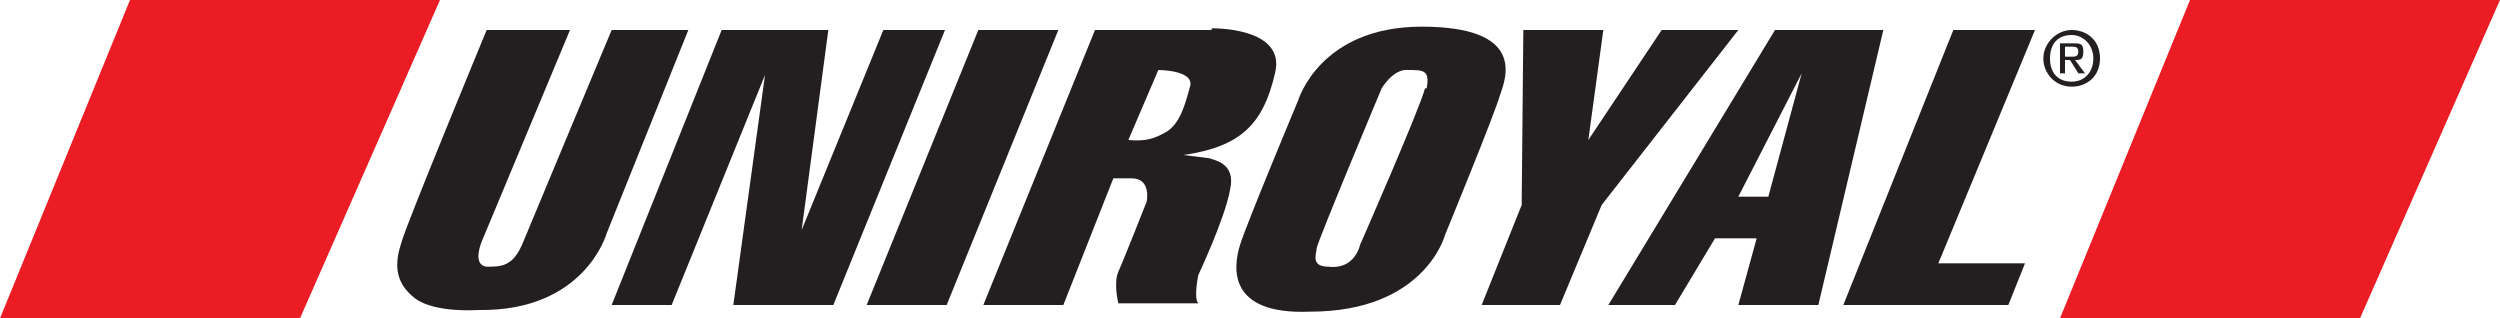 <svg xmlns="http://www.w3.org/2000/svg" id="Layer_1" viewBox="0 0 150 19.1"><polygon points="7.8 0 26.4 0 18 19.1 0 19.1 7.8 0 7.8 0" fill="#ec1c24" fill-rule="evenodd"></polygon><polygon points="131.4 0 150 0 141.6 19.1 123.6 19.1 131.4 0 131.4 0" fill="#ec1c24" fill-rule="evenodd"></polygon><path d="M29.2,1.8h5l-5.3,12.7s-.6,1.4.3,1.5c.9,0,1.6,0,2.2-1.5.7-1.7,5.3-12.7,5.3-12.7h4.6l-4.9,12.2s-1.3,4.7-7.7,4.6c0,0-2.6.2-3.8-.7-1.3-1-1.2-2.2-.8-3.4.3-1.1,5.1-12.7,5.1-12.7h0Z" fill="#231f20" fill-rule="evenodd"></path><polygon points="36.7 18.3 43.3 1.8 49.7 1.8 48.1 13.8 53 1.8 56.7 1.8 50 18.3 44 18.3 45.9 4.5 40.3 18.3 36.7 18.3 36.7 18.3" fill="#231f20" fill-rule="evenodd"></polygon><polygon points="58.7 1.8 63.5 1.8 56.8 18.3 52 18.3 58.7 1.8 58.7 1.8" fill="#231f20" fill-rule="evenodd"></polygon><path d="M72.7,1.8h-7l-6.7,16.5h4.8l3-7.6c0,0,.3,0,1.1,0,1.2,0,.9,1.4.9,1.4,0,0-1.5,3.8-1.7,4.2-.3.7,0,1.9,0,1.9h4.8c-.3-.3,0-1.7,0-1.7,0,0,1.6-3.4,1.9-5.1.4-1.7-1.1-1.8-1.2-1.9,0,0-1.6-.2-1.6-.2,3.5-.5,4.8-1.9,5.5-4.9.7-2.8-3.8-2.7-3.8-2.7h0ZM71.4,5.2c-.3,1.1-.6,2.2-1.4,2.7-.7.4-1.2.6-2.3.5l1.8-4.2s2.2,0,1.9,1h0Z" fill="#231f20" fill-rule="evenodd"></path><path d="M85.3,1.6c-6.1,0-7.4,4.4-7.4,4.4,0,0-3.1,7.4-3.5,8.7-.4,1.3-.8,4.2,4.2,4,6.9,0,8.1-4.6,8.1-4.6,0,0,3-7.3,3.3-8.4.4-1.1,1.5-4.1-4.7-4.1h0ZM85.5,5.3c-.3,1.2-3.9,9.4-3.9,9.4,0,0-.3,1.5-1.9,1.3-1.1,0-.7-.8-.7-1.1,0-.3,3.9-9.6,3.9-9.6,0,0,.7-1.2,1.6-1.1.9,0,1.3,0,1.1,1.1h0Z" fill="#231f20" fill-rule="evenodd"></path><polygon points="91.4 1.8 96.2 1.8 95.3 8.4 99.7 1.8 104.3 1.8 96.1 12.3 93.6 18.3 88.9 18.3 91.3 12.3 91.4 1.8 91.4 1.8" fill="#231f20" fill-rule="evenodd"></polygon><path d="M106.5,1.8l-10,16.5h4l2.4-4h2.5l-1.1,4h4.8l3.9-16.5h-6.5ZM106.1,11.8h-1.8l3.8-7.4-2,7.4h0Z" fill="#231f20" fill-rule="evenodd"></path><polygon points="117.2 1.8 122.1 1.8 116.3 15.8 121.5 15.8 120.5 18.3 110.6 18.3 117.2 1.8 117.2 1.8" fill="#231f20" fill-rule="evenodd"></polygon><path d="M123.9,4.4h-.3v-1.8h.8c.4,0,.6,0,.6.5s-.2.5-.5.5l.6.8h-.4l-.5-.8h-.3v.8h0ZM124.3,3.4c.2,0,.4,0,.4-.3s-.2-.3-.4-.3h-.4v.6h.4ZM124.3,5.2c-1,0-1.7-.8-1.7-1.7s.8-1.7,1.7-1.7,1.7.6,1.7,1.7-.8,1.7-1.7,1.7h0ZM124.3,2.1c-.8,0-1.3.5-1.3,1.4s.5,1.4,1.3,1.4,1.3-.6,1.3-1.4-.6-1.4-1.3-1.4h0Z" fill="#231f20" fill-rule="evenodd"></path></svg>